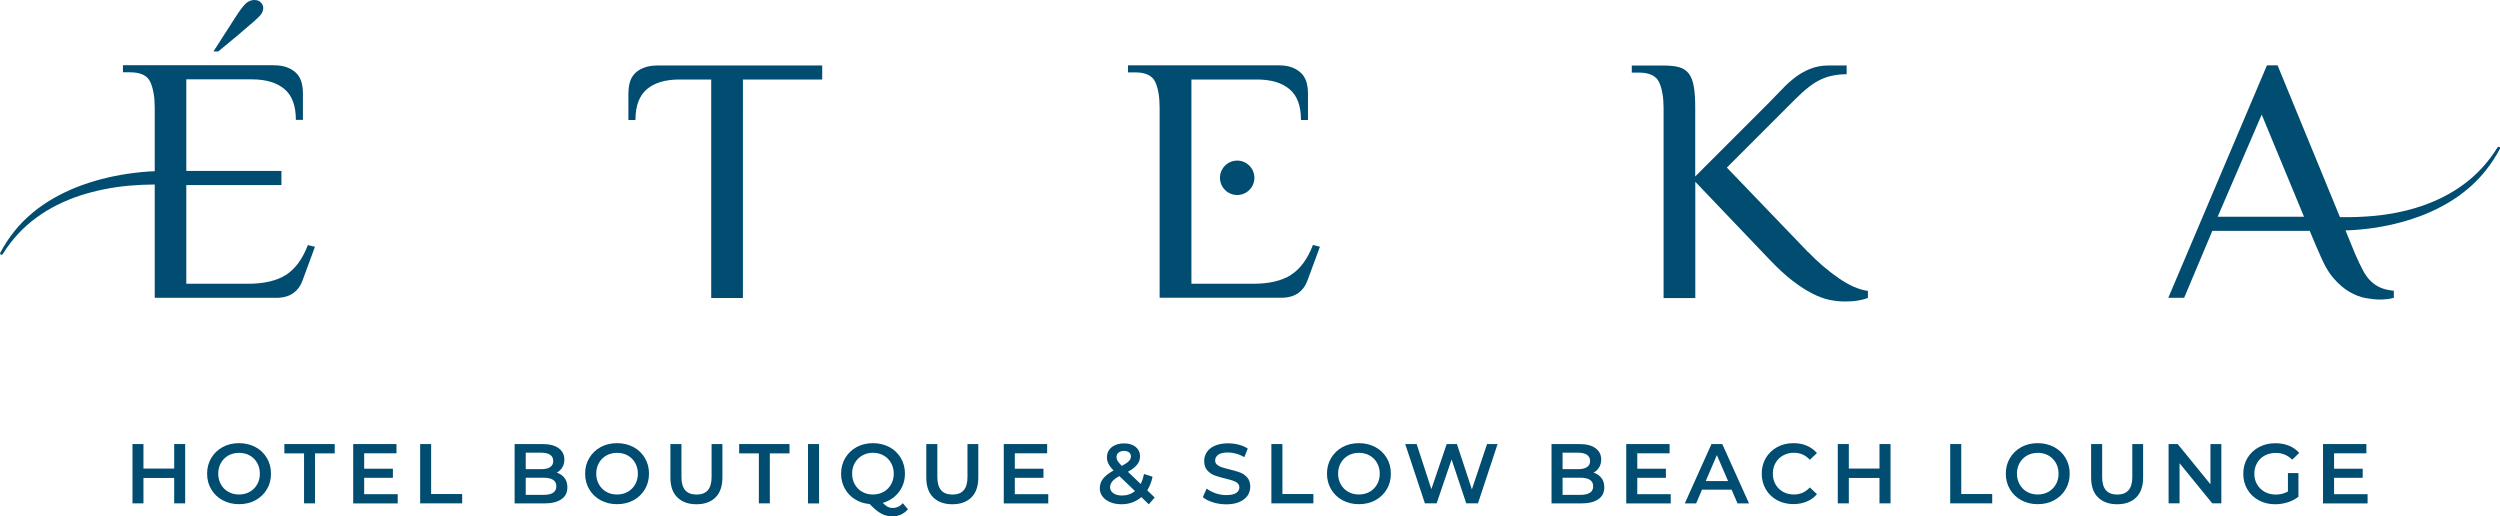 <svg xmlns="http://www.w3.org/2000/svg" id="Layer_2" data-name="Layer 2" viewBox="0 0 332.67 68.71"><defs><style> .cls-1 { fill: #004d71; stroke-width: 0px; } </style></defs><g id="Capa_1" data-name="Capa 1"><g><path class="cls-1" d="m166.92,23.66c0,1.27-1.03,2.29-2.29,2.29s-2.29-1.03-2.29-2.29,1.03-2.29,2.29-2.29,2.29,1.03,2.29,2.29"></path><path class="cls-1" d="m85.61,9.03c-.52.22-.92.5-1.22.84-.3.34-.5.74-.61,1.2-.11.45-.16.91-.16,1.38v3.52h.94c0-1.88.51-3.24,1.52-4.1,1.01-.86,2.46-1.29,4.34-1.29h4.22v29.07h4.22V10.58h10.55v-1.87h-21.8c-.81,0-1.48.11-1.99.33"></path><path class="cls-1" d="m171.78,36.59c-1.24.78-2.91,1.17-5.04,1.17h-8.2V10.58h8.72c1.87,0,3.32.43,4.34,1.29,1.02.86,1.52,2.23,1.52,4.1h.93v-3.52c0-.47-.05-.93-.16-1.38-.11-.46-.32-.85-.61-1.2-.3-.34-.71-.62-1.22-.85-.51-.22-1.18-.33-2-.33h-19.96v.94h.93c1.41,0,2.31.43,2.7,1.28.39.86.58,2,.58,3.4v25.31h16.18c.94,0,1.69-.21,2.27-.63.58-.42.99-.99,1.24-1.71l1.64-4.45-.93-.23c-.72,1.87-1.7,3.2-2.93,3.98"></path><path class="cls-1" d="m38.03,36.59c-1.24.78-2.91,1.17-5.04,1.17h-8.2v-13.13h12.66v-1.88h-12.66v-12.19h8.72c1.88,0,3.32.43,4.34,1.29,1.02.86,1.52,2.23,1.52,4.1h.94v-3.52c0-.47-.05-.93-.16-1.38-.11-.45-.31-.85-.61-1.2-.3-.34-.7-.62-1.22-.84-.52-.22-1.18-.33-1.99-.33h-19.97v.94h.94c1.41,0,2.3.43,2.7,1.29.39.86.59,1.99.59,3.4v8.47c-1.22.05-2.42.17-3.63.35-2.28.34-4.52.91-6.67,1.74-2.14.85-4.19,1.97-5.96,3.45-1.78,1.46-3.23,3.3-4.29,5.31-.04.09-.02.2.07.25.09.05.2.02.25-.06,1.17-1.9,2.69-3.55,4.47-4.85,1.77-1.31,3.78-2.27,5.86-2.96,2.09-.67,4.26-1.1,6.46-1.3,1.14-.1,2.29-.15,3.44-.16v15.08h16.17c.94,0,1.69-.21,2.27-.63.58-.42.99-.99,1.24-1.71l1.64-4.45-.94-.23c-.72,1.87-1.7,3.2-2.93,3.98"></path><path class="cls-1" d="m240.57,33.52l-10.78-11.22,9.14-9.14c1.28-1.28,2.41-2.15,3.4-2.6.98-.45,2.12-.68,3.4-.68v-1.17h-2.34c-.94,0-1.77.15-2.51.45-.74.3-1.41.68-2.02,1.15-.61.47-1.19.99-1.73,1.57-.55.58-1.12,1.16-1.71,1.76l-9.84,9.84v-9.14c0-1.16-.06-2.1-.19-2.84-.13-.73-.35-1.31-.68-1.73-.33-.42-.77-.7-1.31-.84-.55-.14-1.23-.21-2.04-.21h-4.22v.94h.94c1.41,0,2.3.43,2.7,1.29.39.86.59,1.99.59,3.4v25.31h4.22v-15.47l9.84,10.31c1.13,1.19,2.16,2.14,3.1,2.86.94.72,1.82,1.29,2.65,1.71.83.42,1.59.7,2.3.84.7.14,1.38.21,2.04.21.72,0,1.32-.05,1.8-.14.48-.09.9-.2,1.24-.33v-.94c-1.19-.16-2.49-.72-3.91-1.71-1.42-.98-2.77-2.14-4.06-3.48"></path><path class="cls-1" d="m332.59,19.57c-.09-.05-.2-.03-.26.06h0c-1.15,1.86-2.63,3.51-4.36,4.8-1.72,1.31-3.68,2.28-5.72,2.98-2.05.69-4.18,1.12-6.33,1.32-1.51.14-3.05.19-4.55.16l-8.3-20.2h-1.41l-13.13,30.94h2.11l3.75-8.91h12.96s1.41,3.44,2.04,4.62c.01.02.02.03.03.05.33.62.69,1.16,1.08,1.61.7.81,1.42,1.43,2.16,1.85.74.42,1.45.7,2.16.82.7.12,1.32.19,1.85.19.72,0,1.34-.08,1.87-.23v-.94c-.65-.06-1.22-.19-1.69-.38-.47-.19-.91-.47-1.31-.84-.41-.37-.77-.87-1.1-1.48-.33-.61-.68-1.35-1.06-2.23l-1.27-3.1c1.35-.03,2.68-.17,4.02-.37,2.24-.35,4.44-.93,6.54-1.77,2.09-.86,4.09-1.99,5.81-3.47,1.73-1.46,3.13-3.28,4.18-5.25.04-.09.02-.19-.07-.25m-37.49,9.29l5.86-13.59,5.63,13.59h-11.48Z"></path><path class="cls-1" d="m31.97,4.41c1.48-1.24,2.36-2.02,2.64-2.34.28-.32.42-.66.42-1.01,0-.26-.1-.5-.31-.72-.21-.23-.5-.34-.87-.34-.43,0-.81.16-1.15.47-.34.32-.81.94-1.4,1.87l-2.9,4.51h.64l2.94-2.44Z"></path><polygon class="cls-1" points="24.64 59.09 24.64 66.98 23.18 66.98 23.18 63.6 19.09 63.6 19.09 66.98 17.63 66.98 17.63 59.09 19.09 59.09 19.09 62.35 23.18 62.35 23.18 59.09 24.64 59.09"></polygon><path class="cls-1" d="m29.63,66.57c-.65-.35-1.15-.83-1.52-1.46-.37-.62-.55-1.31-.55-2.08s.18-1.46.55-2.08c.37-.62.88-1.11,1.52-1.46.65-.35,1.37-.52,2.18-.52s1.53.18,2.18.52c.65.35,1.15.83,1.52,1.45.37.62.55,1.31.55,2.09s-.18,1.47-.55,2.09c-.37.62-.88,1.1-1.52,1.45-.65.35-1.37.52-2.18.52s-1.53-.17-2.18-.52m3.6-1.12c.42-.24.75-.57.99-.99.24-.42.36-.9.36-1.43s-.12-1-.36-1.43c-.24-.42-.57-.76-.99-.99-.42-.24-.9-.35-1.42-.35s-1,.12-1.42.35c-.42.24-.75.57-.99.99-.24.42-.36.9-.36,1.43s.12,1,.36,1.43c.24.42.57.76.99.99.42.24.89.35,1.42.35s1-.12,1.42-.35"></path><polygon class="cls-1" points="40.46 60.33 37.84 60.33 37.84 59.09 44.54 59.09 44.54 60.33 41.92 60.33 41.92 66.98 40.46 66.98 40.46 60.33"></polygon><polygon class="cls-1" points="52.92 65.76 52.92 66.99 47 66.99 47 59.09 52.76 59.09 52.76 60.32 48.46 60.32 48.46 62.37 52.28 62.37 52.28 63.58 48.46 63.58 48.46 65.76 52.92 65.76"></polygon><polygon class="cls-1" points="55.91 59.09 57.37 59.09 57.37 65.74 61.5 65.74 61.5 66.98 55.91 66.98 55.91 59.09"></polygon><path class="cls-1" d="m75.12,63.6c.26.33.38.75.38,1.25,0,.68-.26,1.21-.79,1.58s-1.29.56-2.3.56h-3.93v-7.9h3.7c.93,0,1.65.18,2.16.55.5.36.76.87.76,1.51,0,.39-.09.74-.27,1.04-.18.3-.43.53-.74.7.44.14.78.38,1.04.72m-5.17-3.36v2.18h2.07c.51,0,.91-.09,1.18-.28.28-.18.41-.45.41-.81s-.14-.63-.41-.82c-.27-.18-.67-.28-1.18-.28h-2.07Zm4.07,4.46c0-.76-.57-1.14-1.7-1.14h-2.37v2.28h2.37c1.14,0,1.7-.38,1.7-1.14"></path><path class="cls-1" d="m79.93,66.57c-.65-.35-1.15-.83-1.52-1.46-.37-.62-.55-1.31-.55-2.08s.18-1.46.55-2.08c.37-.62.88-1.11,1.52-1.46.65-.35,1.37-.52,2.18-.52s1.53.18,2.18.52c.65.35,1.15.83,1.52,1.45.37.62.55,1.31.55,2.09s-.18,1.47-.55,2.09c-.37.62-.88,1.1-1.52,1.45-.65.35-1.37.52-2.18.52s-1.53-.17-2.18-.52m3.6-1.12c.42-.24.75-.57.99-.99.24-.42.36-.9.36-1.43s-.12-1-.36-1.43c-.24-.42-.57-.76-.99-.99-.42-.24-.9-.35-1.42-.35s-1,.12-1.42.35c-.42.24-.75.57-.99.99-.24.42-.36.9-.36,1.43s.12,1,.36,1.43c.24.42.57.76.99.99.42.24.89.35,1.42.35s1-.12,1.42-.35"></path><path class="cls-1" d="m90.12,66.18c-.61-.61-.91-1.49-.91-2.63v-4.46h1.47v4.4c0,1.55.67,2.32,2.01,2.32s2-.77,2-2.32v-4.4h1.44v4.46c0,1.14-.3,2.02-.91,2.63-.61.61-1.45.92-2.54.92s-1.94-.31-2.55-.92"></path><polygon class="cls-1" points="100.98 60.33 98.36 60.33 98.36 59.09 105.06 59.09 105.06 60.33 102.44 60.33 102.44 66.98 100.98 66.98 100.98 60.33"></polygon><rect class="cls-1" x="107.52" y="59.09" width="1.47" height="7.9"></rect><path class="cls-1" d="m120.81,67.77c-.26.31-.57.54-.92.7-.35.16-.73.24-1.14.24-.54,0-1.04-.12-1.49-.37-.45-.24-.96-.67-1.54-1.27-.73-.06-1.38-.27-1.96-.64-.58-.36-1.03-.84-1.35-1.43-.32-.59-.49-1.25-.49-1.97,0-.77.19-1.46.55-2.08.37-.62.88-1.11,1.52-1.46.65-.35,1.37-.52,2.18-.52s1.53.18,2.18.52c.65.35,1.15.83,1.52,1.45.37.62.55,1.31.55,2.09,0,.62-.12,1.2-.37,1.73-.25.53-.6.98-1.04,1.35-.44.37-.96.64-1.54.81.22.23.43.4.64.51.21.11.44.16.68.16.52,0,.97-.21,1.35-.63l.68.81Zm-7.06-3.31c.24.42.57.76.99.99.42.24.89.35,1.42.35s1-.12,1.42-.35c.42-.24.75-.57.99-.99.24-.42.36-.9.36-1.43s-.12-1-.36-1.43c-.24-.42-.57-.76-.99-.99-.42-.24-.89-.36-1.42-.36s-1,.12-1.42.36c-.42.24-.75.57-.99.99-.24.42-.36.9-.36,1.43s.12,1,.36,1.43"></path><path class="cls-1" d="m124.17,66.18c-.61-.61-.91-1.49-.91-2.63v-4.46h1.47v4.4c0,1.55.67,2.32,2.01,2.32s2-.77,2-2.32v-4.4h1.44v4.46c0,1.14-.3,2.02-.91,2.63-.61.61-1.45.92-2.54.92s-1.94-.31-2.55-.92"></path><polygon class="cls-1" points="139.49 65.76 139.49 66.99 133.57 66.99 133.57 59.09 139.34 59.09 139.34 60.32 135.04 60.32 135.04 62.37 138.85 62.37 138.85 63.58 135.04 63.58 135.04 65.76 139.49 65.76"></polygon><path class="cls-1" d="m152.87,67.11l-.99-.96c-.74.63-1.62.95-2.65.95-.55,0-1.04-.09-1.48-.27-.44-.18-.78-.43-1.03-.75-.25-.32-.37-.68-.37-1.09,0-.49.14-.92.43-1.29.29-.37.75-.74,1.4-1.1-.32-.32-.54-.61-.68-.89-.14-.27-.2-.56-.2-.85,0-.56.21-1.01.63-1.35.42-.34.97-.51,1.66-.51.64,0,1.15.16,1.53.47.38.31.58.73.58,1.27,0,.41-.13.77-.38,1.08-.25.32-.66.64-1.23.96l1.7,1.62c.19-.37.33-.81.44-1.33l1.14.37c-.15.7-.39,1.3-.71,1.81l.99.95-.78.91Zm-1.83-1.76l-2.09-2c-.45.25-.77.49-.95.72s-.28.49-.28.77c0,.33.15.6.44.8.29.2.68.3,1.16.3.65,0,1.23-.2,1.71-.6m-2.19-5.11c-.18.15-.27.35-.27.6,0,.18.05.35.15.51.1.16.29.38.56.66.45-.25.77-.46.94-.65.18-.18.27-.39.27-.6,0-.23-.08-.42-.24-.55-.16-.13-.39-.2-.67-.2-.31,0-.55.08-.73.23"></path><path class="cls-1" d="m161.41,66.84c-.57-.17-1.02-.4-1.35-.69l.51-1.14c.32.26.72.46,1.19.63.47.16.94.24,1.42.24.59,0,1.02-.09,1.31-.28.29-.19.43-.44.43-.74,0-.23-.08-.41-.24-.56-.16-.15-.37-.26-.61-.34-.25-.08-.59-.18-1.01-.28-.6-.14-1.09-.29-1.46-.43-.37-.14-.69-.37-.96-.67-.27-.3-.4-.72-.4-1.23,0-.44.12-.83.35-1.19.24-.36.59-.64,1.07-.85.48-.21,1.06-.32,1.75-.32.48,0,.95.06,1.42.18.47.12.87.29,1.21.52l-.46,1.14c-.35-.2-.71-.36-1.08-.46-.38-.11-.74-.16-1.09-.16-.58,0-1.01.1-1.29.29-.28.2-.42.46-.42.78,0,.23.08.41.24.55.16.14.37.26.62.34.25.08.59.18,1.01.28.59.14,1.07.28,1.44.42.38.15.7.37.96.67.27.3.4.71.4,1.22,0,.44-.12.83-.35,1.18s-.6.63-1.08.85c-.48.21-1.07.32-1.76.32-.61,0-1.2-.09-1.77-.26"></path><polygon class="cls-1" points="169.18 59.09 170.65 59.09 170.65 65.74 174.77 65.74 174.77 66.98 169.18 66.98 169.18 59.09"></polygon><path class="cls-1" d="m178.65,66.57c-.65-.35-1.15-.83-1.52-1.46-.37-.62-.55-1.31-.55-2.08s.18-1.46.55-2.08c.37-.62.88-1.11,1.52-1.46.65-.35,1.37-.52,2.18-.52s1.53.18,2.18.52c.65.35,1.15.83,1.52,1.45.37.62.55,1.31.55,2.09s-.18,1.47-.55,2.09c-.37.62-.88,1.1-1.52,1.45-.65.35-1.37.52-2.18.52s-1.53-.17-2.18-.52m3.6-1.12c.42-.24.75-.57.99-.99.24-.42.36-.9.36-1.43s-.12-1-.36-1.43c-.24-.42-.57-.76-.99-.99-.42-.24-.9-.35-1.42-.35s-1,.12-1.42.35c-.42.24-.75.57-.99.99-.24.42-.36.9-.36,1.43s.12,1,.36,1.43c.24.42.57.76.99.99.42.24.89.35,1.42.35s1-.12,1.42-.35"></path><polygon class="cls-1" points="199.28 59.09 196.67 66.98 195.11 66.98 193.16 61.14 191.17 66.98 189.61 66.98 186.99 59.09 188.51 59.09 190.47 65.09 192.51 59.09 193.87 59.09 195.86 65.12 197.88 59.09 199.28 59.09"></polygon><path class="cls-1" d="m213.1,63.6c.26.33.38.75.38,1.25,0,.68-.26,1.21-.79,1.58-.53.37-1.29.56-2.3.56h-3.93v-7.9h3.7c.93,0,1.65.18,2.15.55.5.36.76.87.76,1.51,0,.39-.09.74-.27,1.04-.18.3-.43.53-.74.7.44.14.78.38,1.04.72m-5.17-3.36v2.18h2.07c.51,0,.91-.09,1.18-.28.28-.18.41-.45.41-.81s-.14-.63-.41-.82c-.27-.18-.67-.28-1.18-.28h-2.07Zm4.07,4.46c0-.76-.57-1.14-1.7-1.14h-2.37v2.28h2.37c1.14,0,1.7-.38,1.7-1.14"></path><polygon class="cls-1" points="222.32 65.76 222.32 66.99 216.4 66.99 216.4 59.09 222.17 59.09 222.17 60.32 217.87 60.32 217.87 62.37 221.68 62.37 221.68 63.58 217.87 63.58 217.87 65.76 222.32 65.76"></polygon><path class="cls-1" d="m230.43,65.16h-3.95l-.78,1.83h-1.51l3.55-7.9h1.44l3.56,7.9h-1.53l-.79-1.83Zm-.48-1.15l-1.49-3.45-1.48,3.45h2.97Z"></path><path class="cls-1" d="m236.49,66.57c-.64-.35-1.15-.83-1.51-1.45-.36-.62-.55-1.31-.55-2.09s.18-1.47.55-2.09c.37-.62.87-1.1,1.52-1.45.64-.35,1.36-.52,2.16-.52.65,0,1.24.11,1.77.34.53.23.98.55,1.35.98l-.95.89c-.57-.62-1.27-.93-2.11-.93-.54,0-1.03.12-1.45.36-.43.24-.76.57-1,.99-.24.42-.36.9-.36,1.43s.12,1.01.36,1.43c.24.42.58.75,1,.99.43.24.91.35,1.45.35.83,0,1.54-.31,2.11-.94l.95.9c-.37.43-.82.76-1.36.98-.54.23-1.13.34-1.78.34-.8,0-1.52-.17-2.16-.52"></path><polygon class="cls-1" points="251.57 59.09 251.57 66.98 250.1 66.98 250.1 63.6 246.02 63.6 246.02 66.98 244.55 66.98 244.55 59.09 246.02 59.09 246.02 62.35 250.1 62.35 250.1 59.09 251.57 59.09"></polygon><polygon class="cls-1" points="259.51 59.09 260.98 59.09 260.98 65.74 265.1 65.74 265.1 66.98 259.51 66.98 259.51 59.09"></polygon><path class="cls-1" d="m268.98,66.57c-.65-.35-1.15-.83-1.52-1.46-.37-.62-.55-1.31-.55-2.08s.18-1.46.55-2.08c.37-.62.88-1.11,1.52-1.46.65-.35,1.37-.52,2.18-.52s1.53.18,2.18.52c.65.35,1.15.83,1.52,1.45.37.62.55,1.31.55,2.09s-.18,1.47-.55,2.09c-.37.62-.88,1.1-1.52,1.45-.65.35-1.37.52-2.18.52s-1.53-.17-2.18-.52m3.6-1.12c.42-.24.75-.57.99-.99.24-.42.36-.9.36-1.43s-.12-1-.36-1.43c-.24-.42-.57-.76-.99-.99-.42-.24-.9-.35-1.42-.35s-1,.12-1.42.35c-.42.24-.75.57-.99.99-.24.42-.36.9-.36,1.43s.12,1,.36,1.43c.24.42.57.76.99.99.42.24.89.35,1.42.35s1-.12,1.42-.35"></path><path class="cls-1" d="m279.17,66.18c-.61-.61-.91-1.49-.91-2.63v-4.46h1.47v4.4c0,1.55.67,2.32,2.01,2.32s2-.77,2-2.32v-4.4h1.44v4.46c0,1.14-.3,2.02-.91,2.63-.61.61-1.45.92-2.54.92s-1.94-.31-2.55-.92"></path><polygon class="cls-1" points="295.59 59.09 295.59 66.98 294.38 66.98 290.03 61.64 290.03 66.98 288.57 66.98 288.57 59.09 289.78 59.09 294.14 64.44 294.14 59.09 295.59 59.09"></polygon><path class="cls-1" d="m304.46,62.95h1.39v3.15c-.41.32-.88.57-1.42.74-.54.17-1.1.26-1.67.26-.81,0-1.53-.17-2.18-.52-.65-.35-1.16-.83-1.52-1.45-.37-.62-.55-1.31-.55-2.09s.18-1.47.55-2.09c.37-.62.88-1.1,1.53-1.45.65-.35,1.38-.52,2.19-.52.66,0,1.26.11,1.81.33.54.22,1,.54,1.36.96l-.93.9c-.6-.6-1.33-.9-2.18-.9-.56,0-1.05.12-1.48.35-.43.23-.77.56-1.01.98-.24.42-.37.9-.37,1.44s.12,1,.37,1.42c.24.42.58.75,1.01.99.43.24.92.36,1.47.36.62,0,1.16-.14,1.62-.41v-2.46Z"></path><polygon class="cls-1" points="315.05 65.76 315.05 66.99 309.12 66.99 309.12 59.09 314.89 59.09 314.89 60.32 310.59 60.32 310.59 62.37 314.4 62.37 314.4 63.58 310.59 63.58 310.59 65.76 315.05 65.76"></polygon></g></g></svg>